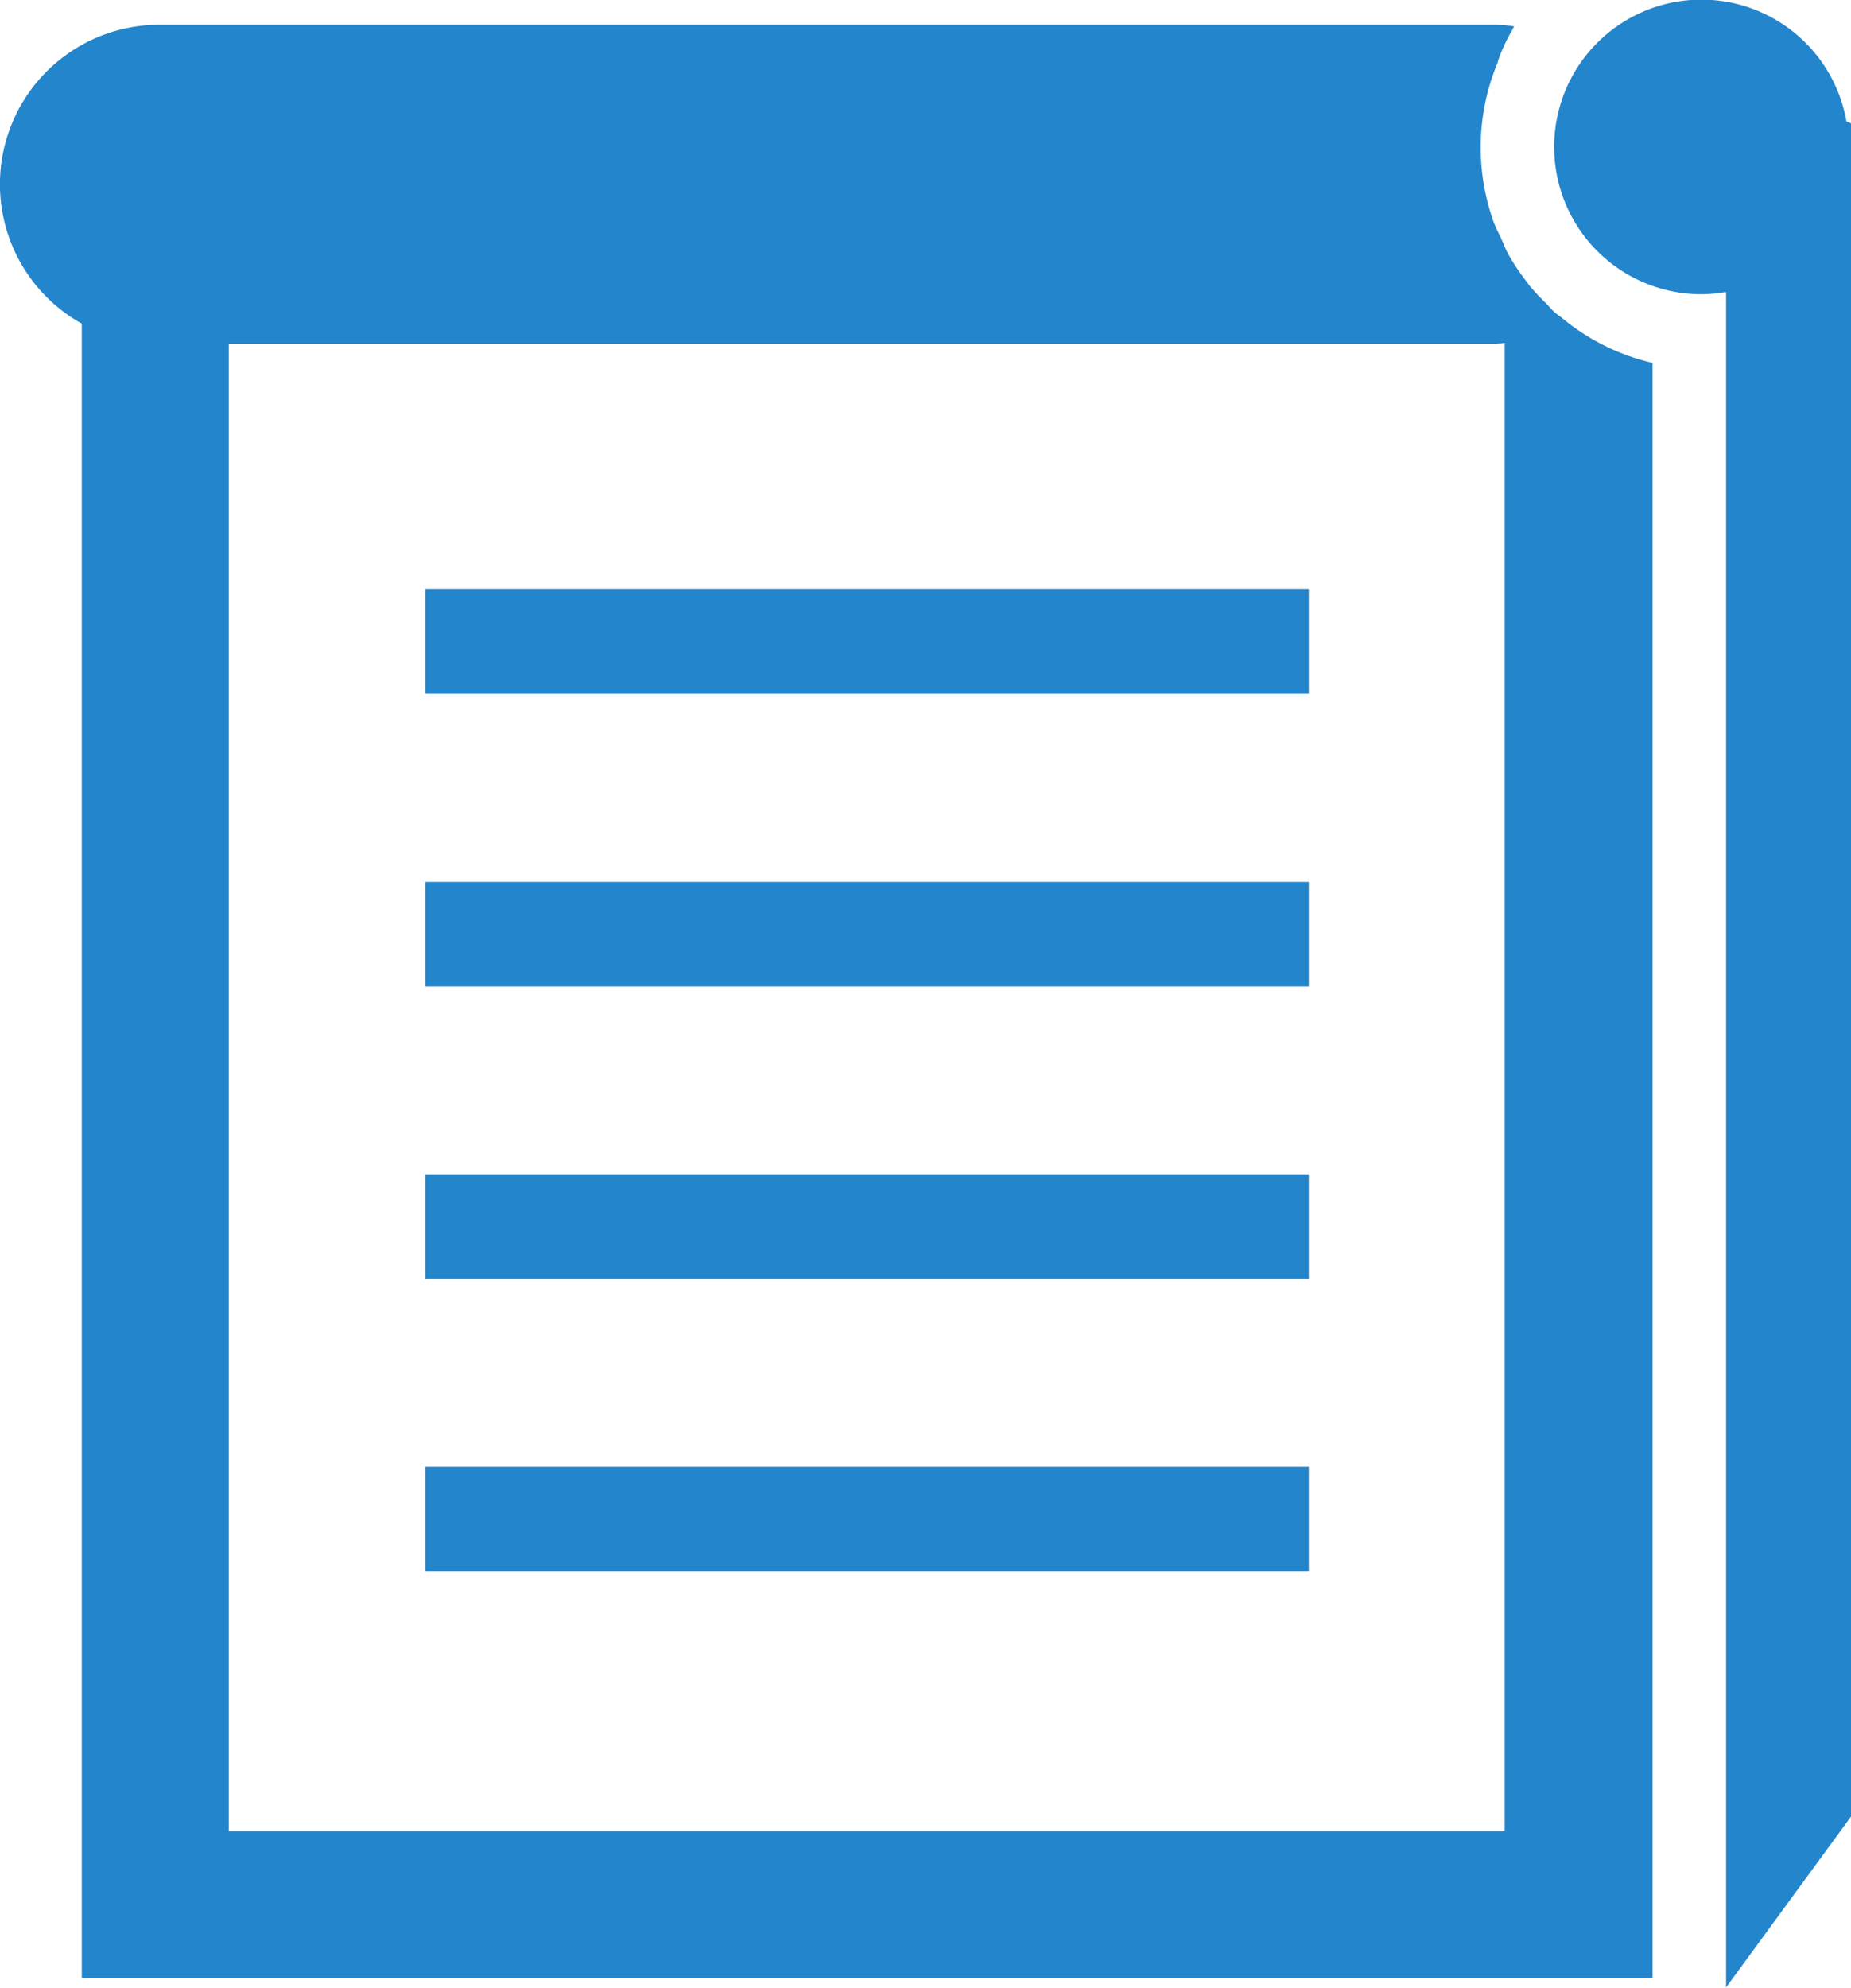 <svg xmlns="http://www.w3.org/2000/svg" width="19.825" height="21.281" viewBox="0 0 19.825 21.281"><g transform="translate(-17.511)"><path d="M34.161,9.406c-.034-.03-.062-.067-.095-.1a2.425,2.425,0,0,1-.178-.19c-.009-.011-.016-.025-.025-.036a2.4,2.4,0,0,1-.194-.289c-.03-.054-.052-.113-.078-.17s-.06-.12-.083-.183a2.363,2.363,0,0,1-.138-.8,2.335,2.335,0,0,1,.184-.91c0-.005,0-.008,0-.01a1.825,1.825,0,0,1,.143-.315c.011-.019.02-.038.032-.057h0l0,0a1.351,1.351,0,0,0-.231-.018H19.22a1.708,1.708,0,0,0-.833,3.2V27.242h0v0H35.21V9.948a2.352,2.352,0,0,1-.972-.483C34.213,9.444,34.185,9.428,34.161,9.406Zm-14.2,16.261V9.743H33.5a1.064,1.064,0,0,0,.127-.008h0V25.668H19.964Z" transform="translate(0 -6.063)" fill="#2385cc"/><rect width="9.463" height="1.119" transform="translate(22.066 6.309)" fill="#2385cc"/><rect width="9.463" height="1.119" transform="translate(22.066 9.441)" fill="#2385cc"/><rect width="9.463" height="1.119" transform="translate(22.066 12.573)" fill="#2385cc"/><rect width="9.463" height="1.119" transform="translate(22.066 15.705)" fill="#2385cc"/><path d="M421.152,1.3a1.577,1.577,0,1,0-1.552,1.85,1.547,1.547,0,0,0,.246-.022h.017v18.15l1.338-1.829V1.325C421.2,1.317,421.182,1.31,421.152,1.3Z" transform="translate(-383.865)" fill="#2385cc"/></g></svg>